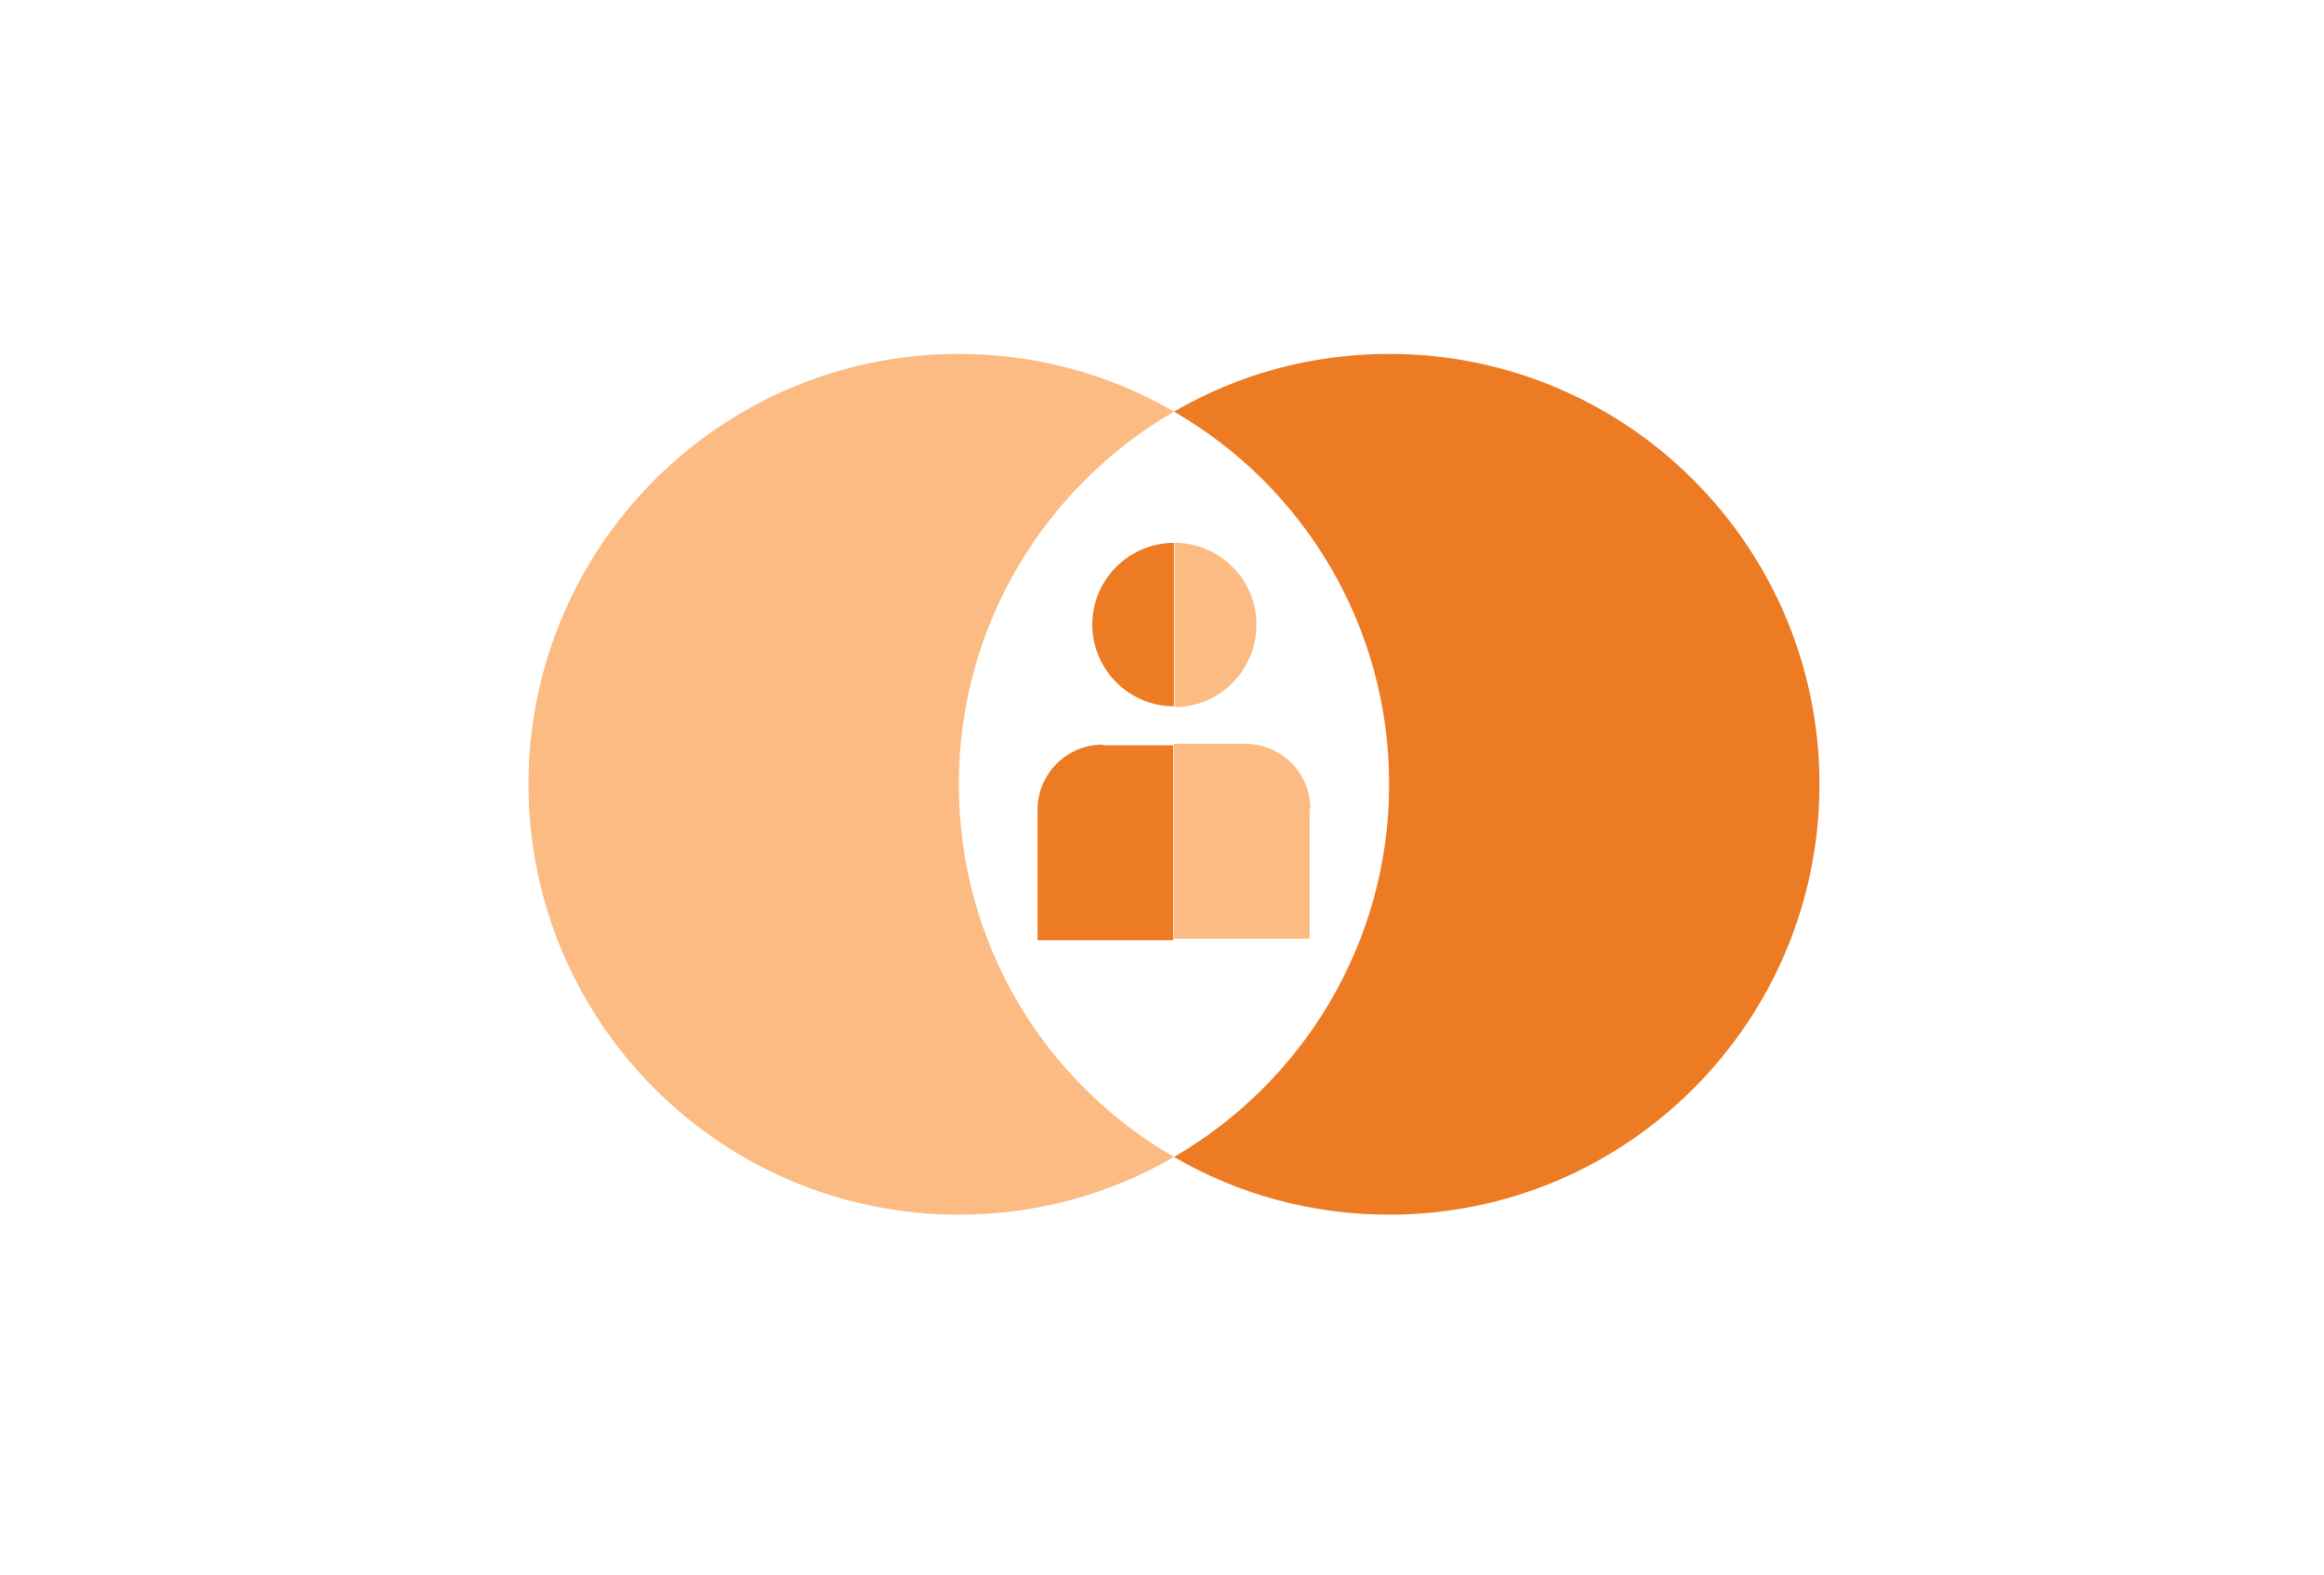 <?xml version="1.0" encoding="utf-8"?>
<!-- Generator: Adobe Illustrator 21.0.2, SVG Export Plug-In . SVG Version: 6.00 Build 0)  -->
<svg version="1.1" id="Layer_1" xmlns="http://www.w3.org/2000/svg" xmlns:xlink="http://www.w3.org/1999/xlink" x="0px" y="0px"
	 viewBox="0 0 310 210" style="enable-background:new 0 0 310 210;" xml:space="preserve">
<style type="text/css">
	.st0{fill:#FBBB83;}
	.st1{fill:#EC7B23;}
	.st2{fill:#DAC999;}
</style>
<g>
	<g>
		<path class="st0" d="M127.9,104.6c0-21.3,11.6-39.8,28.7-49.7c-8.4-4.9-18.3-7.7-28.7-7.7c-31.7,0-57.4,25.7-57.4,57.4
			s25.7,57.4,57.4,57.4c10.5,0,20.3-2.8,28.7-7.7C139.4,144.4,127.9,125.9,127.9,104.6z"/>
		<path class="st1" d="M185.3,47.2c-10.5,0-20.3,2.8-28.7,7.7c17.2,9.9,28.7,28.5,28.7,49.7s-11.6,39.8-28.7,49.7
			c8.4,4.9,18.2,7.7,28.7,7.7c31.7,0,57.4-25.7,57.4-57.4S217,47.2,185.3,47.2z"/>
	</g>
	<path class="st2" d="M156.6,114.3"/>
	<g>
		<g>
			<path class="st1" d="M145.7,83.3c0,6,4.9,10.9,10.9,10.9V72.4C150.6,72.4,145.7,77.3,145.7,83.3z"/>
			<path class="st0" d="M167.6,83.3c0-6-4.9-10.9-10.9-10.9v21.9C162.7,94.3,167.6,89.4,167.6,83.3z"/>
		</g>
		<g>
			<path class="st1" d="M147.1,99.3c-4.8,0-8.7,3.9-8.7,8.7v17.4h18.1v-26H147.1z"/>
			<path class="st0" d="M174.8,107.9c0-4.8-3.9-8.7-8.7-8.7h-9.5v26h18.1V107.9z"/>
		</g>
	</g>
</g>
</svg>
